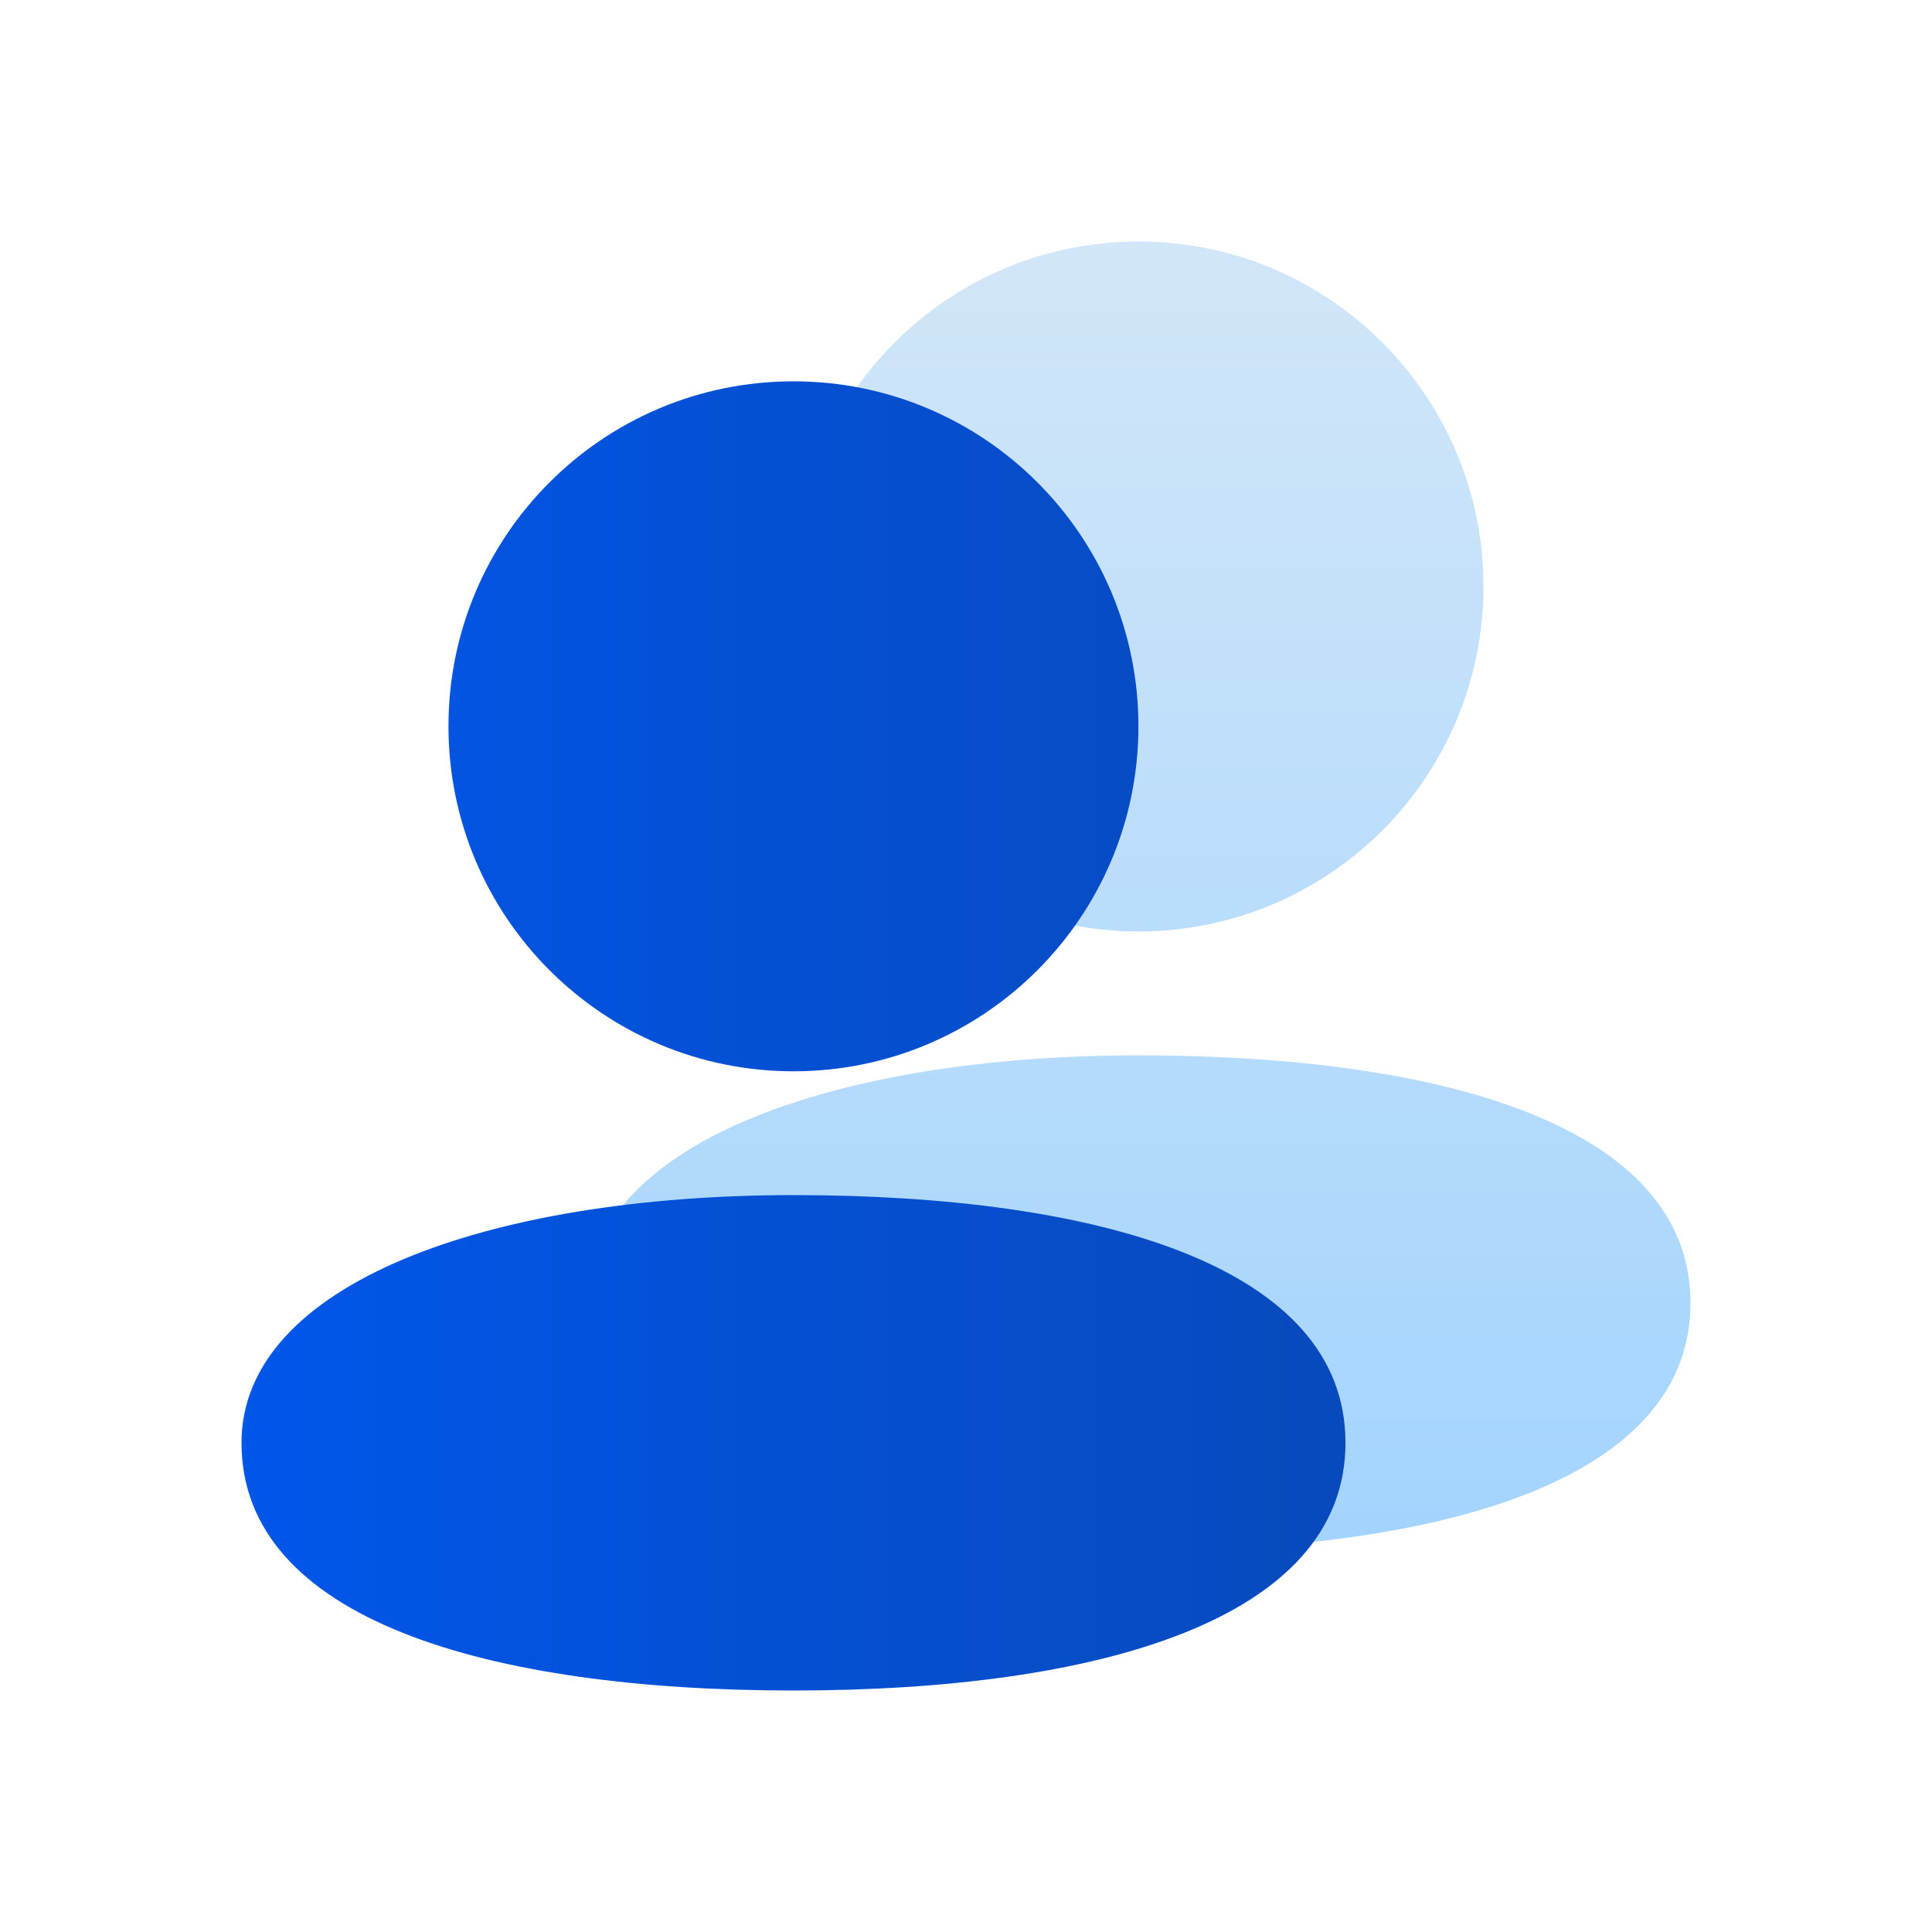 <svg width="24" height="24" viewBox="0 0 24 24" fill="none" xmlns="http://www.w3.org/2000/svg">
<path d="M18.428 7.286C18.428 9.652 16.509 11.571 14.143 11.571C11.776 11.571 9.857 9.652 9.857 7.286C9.857 4.919 11.776 3 14.143 3C16.509 3 18.428 4.919 18.428 7.286Z" fill="url(#paint0_linear_5079_88395)"/>
<path d="M21 16.186C21 18.384 17.93 19.263 14.143 19.263C10.356 19.263 7.286 18.384 7.286 16.186C7.286 14.212 10.356 13.11 14.143 13.11C17.93 13.11 21 13.989 21 16.186Z" fill="url(#paint1_linear_5079_88395)"/>
<path d="M14.142 9.022C14.142 11.389 12.223 13.308 9.857 13.308C7.49 13.308 5.571 11.389 5.571 9.022C5.571 6.655 7.49 4.737 9.857 4.737C12.223 4.737 14.142 6.655 14.142 9.022Z" fill="url(#paint2_linear_5079_88395)"/>
<path d="M16.714 17.923C16.714 20.121 13.644 21 9.857 21C6.07 21 3 20.121 3 17.923C3 15.948 6.07 14.846 9.857 14.846C13.644 14.846 16.714 15.726 16.714 17.923Z" fill="url(#paint3_linear_5079_88395)"/>
<defs>
<linearGradient id="paint0_linear_5079_88395" x1="12" y1="3" x2="12" y2="21" gradientUnits="userSpaceOnUse">
<stop stop-color="#D1E6F8"/>
<stop offset="1" stop-color="#9ED2FE"/>
</linearGradient>
<linearGradient id="paint1_linear_5079_88395" x1="12" y1="3" x2="12" y2="21" gradientUnits="userSpaceOnUse">
<stop stop-color="#D1E6F8"/>
<stop offset="1" stop-color="#9ED2FE"/>
</linearGradient>
<linearGradient id="paint2_linear_5079_88395" x1="3" y1="12" x2="21" y2="12" gradientUnits="userSpaceOnUse">
<stop stop-color="#0156EA"/>
<stop offset="1" stop-color="#0A46AE"/>
</linearGradient>
<linearGradient id="paint3_linear_5079_88395" x1="3" y1="12" x2="21" y2="12" gradientUnits="userSpaceOnUse">
<stop stop-color="#0156EA"/>
<stop offset="1" stop-color="#0A46AE"/>
</linearGradient>
</defs>
</svg>
